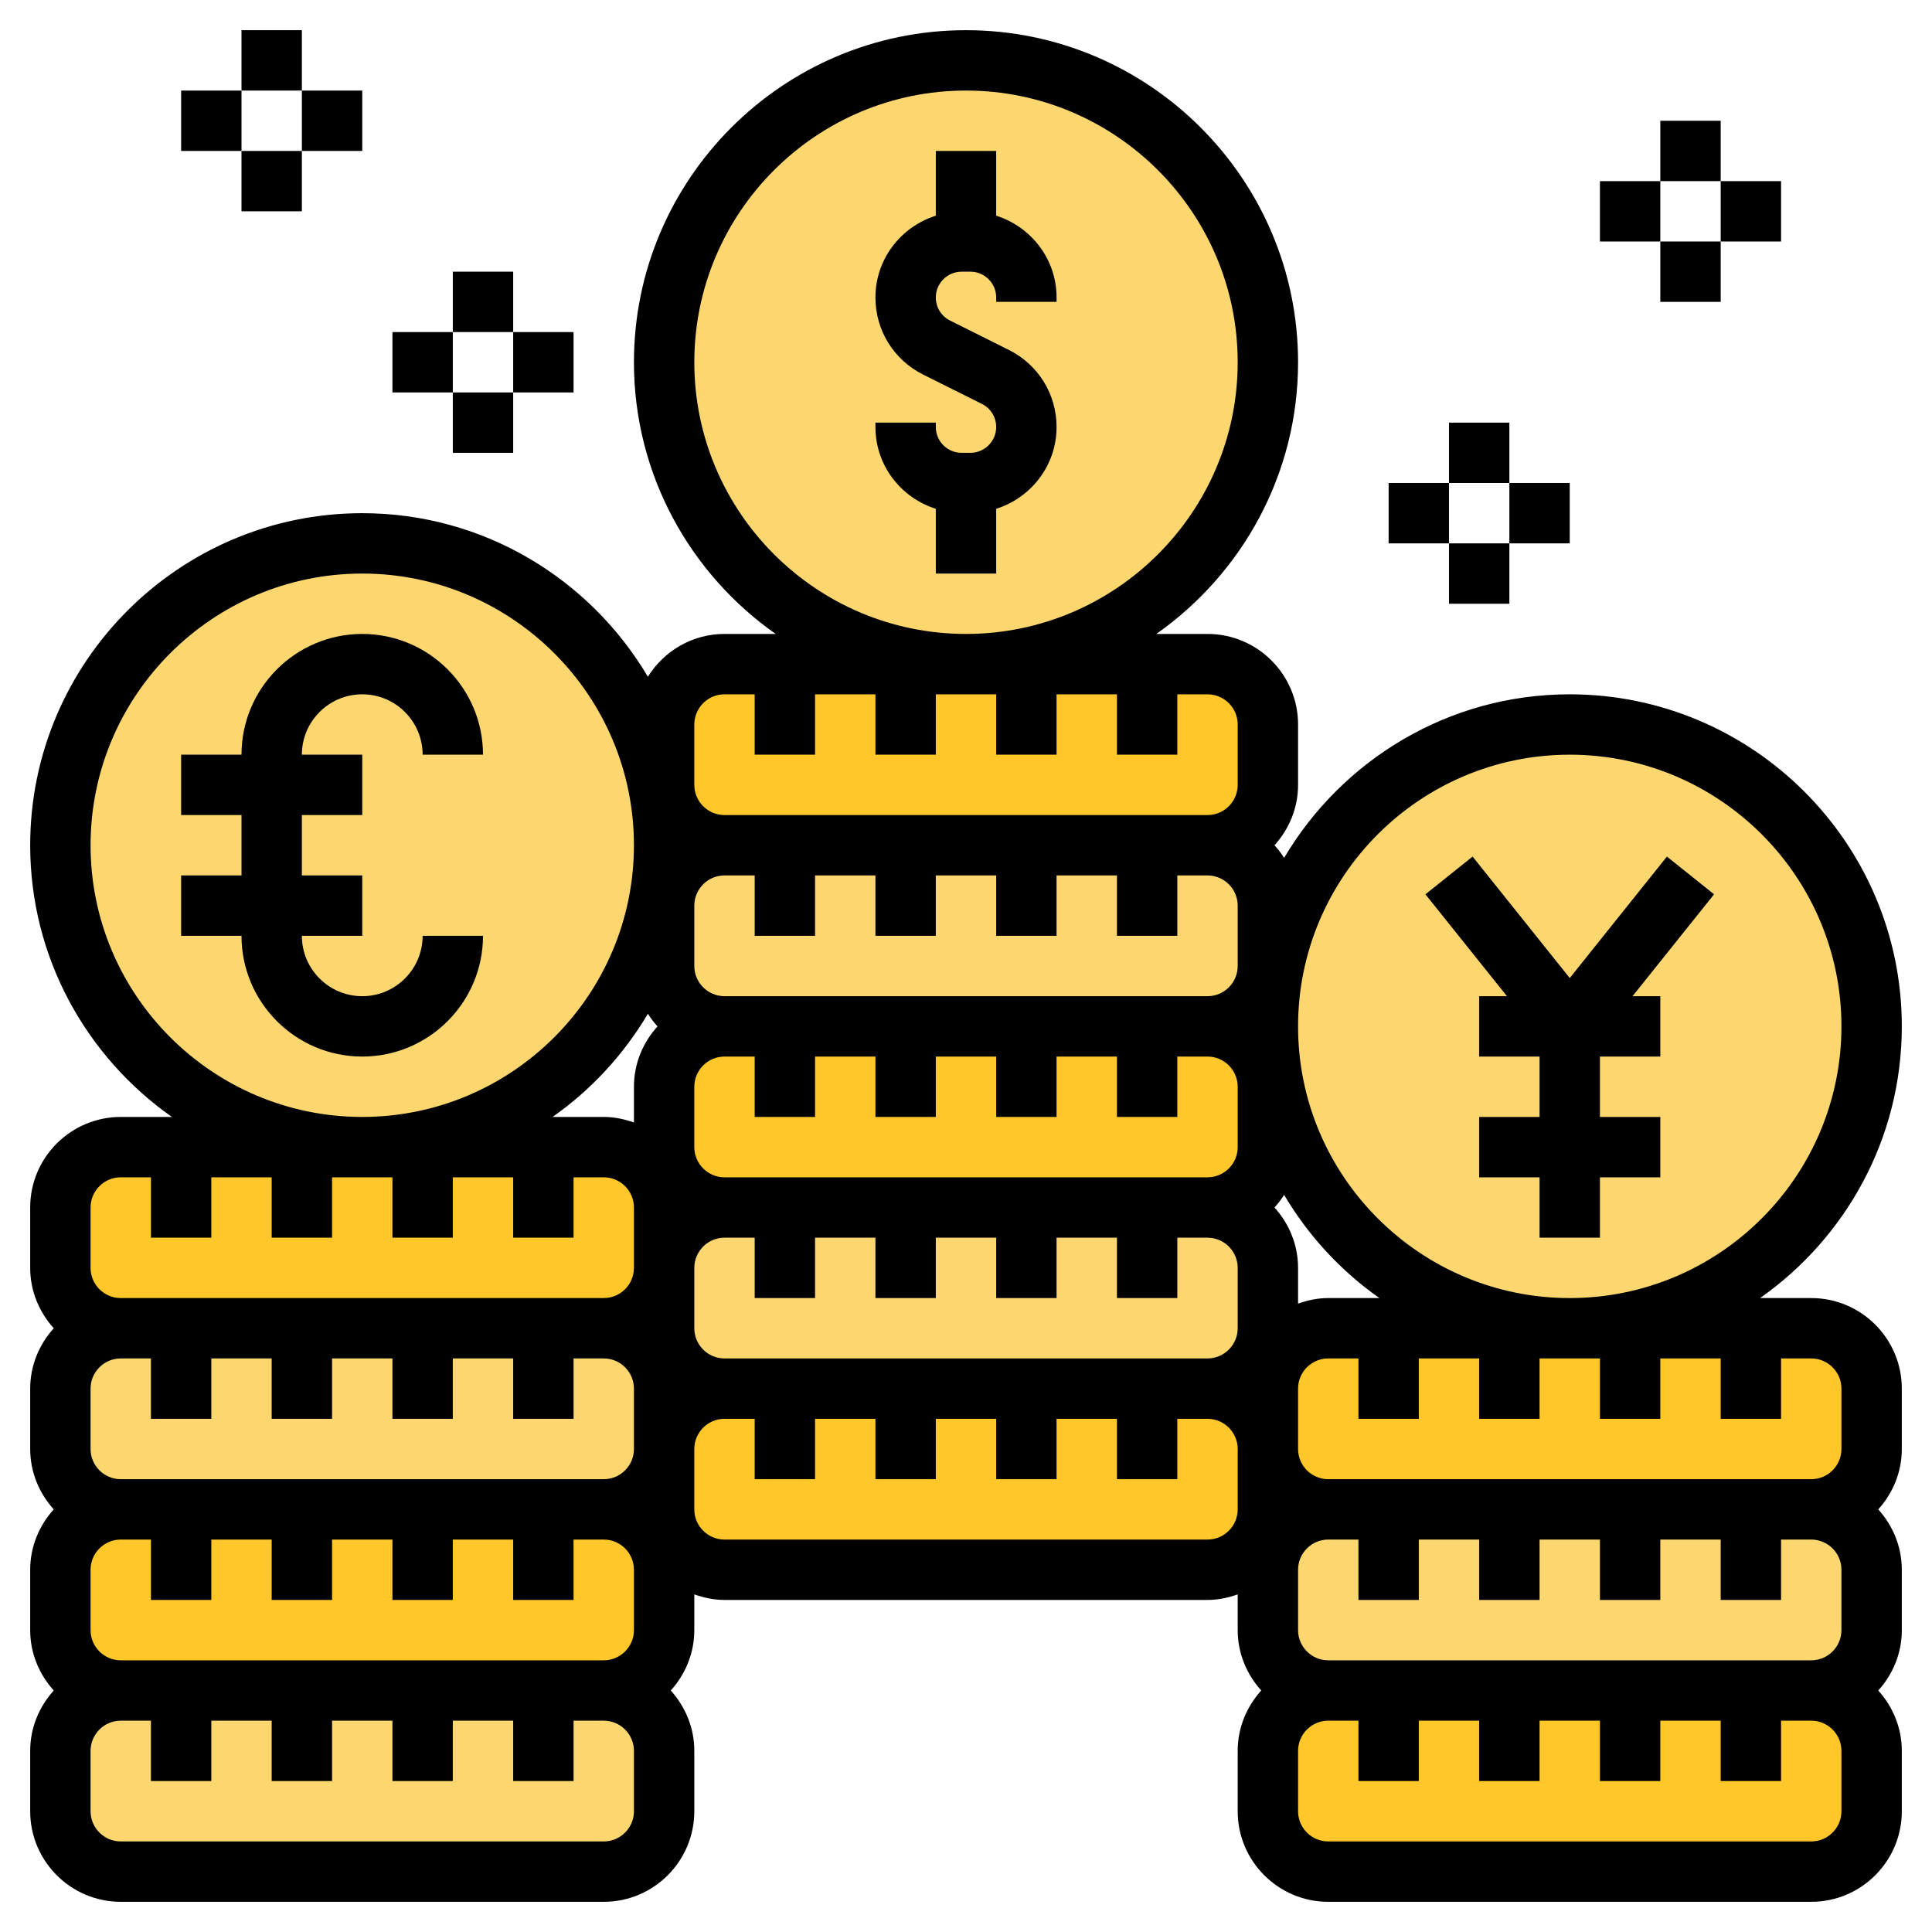 <svg id="Layer_5" enable-background="new 0 0 64 64" height="512" viewBox="0 0 64 64" width="512" xmlns="http://www.w3.org/2000/svg"><g><g><g><path d="m6 50h4 4 4 2c1.1 0 2 .9 2 2v2c0 1.1-.9 2-2 2h-2-4-4-4-2c-1.1 0-2-.9-2-2v-2c0-1.1.9-2 2-2z" fill="#ffc729"/></g><g><path d="m22 40v2c0 1.1-.9 2-2 2h-2-4-4-4-2c-1.1 0-2-.9-2-2v-2c0-1.1.9-2 2-2h2 4 2 2 4 2c1.1 0 2 .9 2 2z" fill="#ffc729"/></g><g><path d="m26 28h-2c-1.1 0-2-.9-2-2v-2c0-1.1.9-2 2-2h2 4 2 2 4 2c1.1 0 2 .9 2 2v2c0 1.1-.9 2-2 2h-2-4-4z" fill="#ffc729"/></g><g><path d="m26 40h-2c-1.1 0-2-.9-2-2v-2c0-1.1.9-2 2-2h2 4 4 4 2c1.1 0 2 .9 2 2v2c0 1.1-.9 2-2 2h-2-4-4z" fill="#ffc729"/></g><g><path d="m24 46h2 4 4 4 2c1.1 0 2 .9 2 2v2c0 1.1-.9 2-2 2h-16c-1.1 0-2-.9-2-2v-2c0-1.1.9-2 2-2z" fill="#ffc729"/></g><g><path d="m46 50h-2c-1.1 0-2-.9-2-2v-2c0-1.1.9-2 2-2h2 4 2 2 4 2c1.1 0 2 .9 2 2v2c0 1.1-.9 2-2 2h-2-4-4z" fill="#ffc729"/></g><g><path d="m44 56h2 4 4 4 2c1.1 0 2 .9 2 2v2c0 1.1-.9 2-2 2h-16c-1.1 0-2-.9-2-2v-2c0-1.1.9-2 2-2z" fill="#ffc729"/></g><g><path d="m6 56h4 4 4 2c1.1 0 2 .9 2 2v2c0 1.1-.9 2-2 2h-16c-1.1 0-2-.9-2-2v-2c0-1.1.9-2 2-2z" fill="#fcd770"/></g><g><path d="m22 46v2c0 1.1-.9 2-2 2h-2-4-4-4-2c-1.1 0-2-.9-2-2v-2c0-1.1.9-2 2-2h2 4 4 4 2c1.1 0 2 .9 2 2z" fill="#fcd770"/></g><g><path d="m12 18c5.52 0 10 4.48 10 10 0 .54-.04 1.06-.13 1.57-.75 4.78-4.89 8.43-9.87 8.43-5.52 0-10-4.48-10-10s4.48-10 10-10z" fill="#fcd770"/></g><g><path d="m26 46h-2c-1.1 0-2-.9-2-2v-2c0-1.1.9-2 2-2h2 4 4 4 2c1.1 0 2 .9 2 2v2c0 1.1-.9 2-2 2h-2-4-4z" fill="#fcd770"/></g><g><path d="m24 28h2 4 4 4 2c1.1 0 2 .9 2 2v2c0 .07 0 .14-.01.2-.1 1.01-.96 1.8-1.99 1.8h-2-4-4-4-2c-1.1 0-2-.9-2-2v-2c0-.14.01-.27.04-.4.19-.91 1-1.6 1.96-1.6z" fill="#fcd770"/></g><g><circle cx="32" cy="12" fill="#fcd770" r="10"/></g><g><path d="m44 50h2 4 4 4 2c1.1 0 2 .9 2 2v2c0 1.1-.9 2-2 2h-2-4-4-4-2c-1.1 0-2-.9-2-2v-2c0-1.1.9-2 2-2z" fill="#fcd770"/></g><g><path d="m52 24c5.52 0 10 4.48 10 10s-4.48 10-10 10-10-4.48-10-10c0-.61.05-1.2.16-1.77.84-4.68 4.93-8.23 9.84-8.23z" fill="#fcd770"/></g></g><g><path d="m33 19v-2.145c1.155-.366 2-1.435 2-2.709 0-1.087-.604-2.066-1.578-2.553l-1.95-.974c-.291-.146-.472-.439-.472-.765 0-.471.383-.854.854-.854h.292c.471 0 .854.383.854.854v.146h2v-.146c0-1.274-.845-2.343-2-2.709v-2.145h-2v2.145c-1.155.366-2 1.435-2 2.709 0 1.087.604 2.066 1.578 2.553l1.95.974c.291.146.472.439.472.765 0 .471-.383.854-.854.854h-.292c-.471 0-.854-.383-.854-.854v-.146h-2v.146c0 1.274.845 2.343 2 2.709v2.145z"/><path d="m60 43h-1.695c2.834-1.992 4.695-5.28 4.695-9 0-6.065-4.935-11-11-11-4.027 0-7.545 2.181-9.462 5.418-.093-.149-.201-.288-.318-.418.48-.532.78-1.229.78-2v-2c0-1.654-1.346-3-3-3h-1.695c2.834-1.992 4.695-5.28 4.695-9 0-6.065-4.935-11-11-11s-11 4.935-11 11c0 3.72 1.861 7.008 4.695 9h-1.695c-1.072 0-2.008.57-2.538 1.418-1.917-3.237-5.435-5.418-9.462-5.418-6.065 0-11 4.935-11 11 0 3.72 1.861 7.008 4.695 9h-1.695c-1.654 0-3 1.346-3 3v2c0 .771.301 1.468.78 2-.479.532-.78 1.229-.78 2v2c0 .771.301 1.468.78 2-.479.532-.78 1.229-.78 2v2c0 .771.301 1.468.78 2-.479.532-.78 1.229-.78 2v2c0 1.654 1.346 3 3 3h16c1.654 0 3-1.346 3-3v-2c0-.771-.301-1.468-.78-2 .48-.532.78-1.229.78-2v-1.184c.314.112.648.184 1 .184h16c.352 0 .686-.072 1-.184v1.184c0 .771.301 1.468.78 2-.48.532-.78 1.229-.78 2v2c0 1.654 1.346 3 3 3h16c1.654 0 3-1.346 3-3v-2c0-.771-.301-1.468-.78-2 .48-.532.78-1.229.78-2v-2c0-.771-.301-1.468-.78-2 .48-.532.78-1.229.78-2v-2c0-1.654-1.346-3-3-3zm-57-15c0-4.962 4.038-9 9-9s9 4.038 9 9-4.038 9-9 9-9-4.038-9-9zm18 32c0 .551-.449 1-1 1h-16c-.551 0-1-.449-1-1v-2c0-.551.449-1 1-1h1v2h2v-2h2v2h2v-2h2v2h2v-2h2v2h2v-2h1c.551 0 1 .449 1 1zm0-6c0 .551-.449 1-1 1h-16c-.551 0-1-.449-1-1v-2c0-.551.449-1 1-1h1v2h2v-2h2v2h2v-2h2v2h2v-2h2v2h2v-2h1c.551 0 1 .449 1 1zm0-6c0 .551-.449 1-1 1h-16c-.551 0-1-.449-1-1v-2c0-.551.449-1 1-1h1v2h2v-2h2v2h2v-2h2v2h2v-2h2v2h2v-2h1c.551 0 1 .449 1 1zm0-6c0 .551-.449 1-1 1h-16c-.551 0-1-.449-1-1v-2c0-.551.449-1 1-1h1v2h2v-2h2v2h2v-2h2v2h2v-2h2v2h2v-2h1c.551 0 1 .449 1 1zm0-6v1.184c-.314-.112-.648-.184-1-.184h-1.695c1.281-.9 2.357-2.067 3.157-3.418.094.15.201.288.318.418-.479.532-.78 1.229-.78 2zm2-24c0-4.962 4.038-9 9-9s9 4.038 9 9-4.038 9-9 9-9-4.038-9-9zm18 38c0 .551-.449 1-1 1h-16c-.551 0-1-.449-1-1v-2c0-.551.449-1 1-1h1v2h2v-2h2v2h2v-2h2v2h2v-2h2v2h2v-2h1c.551 0 1 .449 1 1zm0-6c0 .551-.449 1-1 1h-16c-.551 0-1-.449-1-1v-2c0-.551.449-1 1-1h1v2h2v-2h2v2h2v-2h2v2h2v-2h2v2h2v-2h1c.551 0 1 .449 1 1zm0-6c0 .551-.449 1-1 1h-16c-.551 0-1-.449-1-1v-2c0-.551.449-1 1-1h1v2h2v-2h2v2h2v-2h2v2h2v-2h2v2h2v-2h1c.551 0 1 .449 1 1zm0-6c0 .551-.449 1-1 1h-16c-.551 0-1-.449-1-1v-2c0-.551.449-1 1-1h1v2h2v-2h2v2h2v-2h2v2h2v-2h2v2h2v-2h1c.551 0 1 .449 1 1zm0-6c0 .551-.449 1-1 1h-16c-.551 0-1-.449-1-1v-2c0-.551.449-1 1-1h1v2h2v-2h2v2h2v-2h2v2h2v-2h2v2h2v-2h1c.551 0 1 .449 1 1zm11-1c4.962 0 9 4.038 9 9s-4.038 9-9 9-9-4.038-9-9 4.038-9 9-9zm-9.462 14.582c.8 1.351 1.876 2.518 3.157 3.418h-1.695c-.352 0-.686.072-1 .184v-1.184c0-.771-.301-1.468-.78-2 .117-.13.225-.269.318-.418zm18.462 20.418c0 .551-.449 1-1 1h-16c-.551 0-1-.449-1-1v-2c0-.551.449-1 1-1h1v2h2v-2h2v2h2v-2h2v2h2v-2h2v2h2v-2h1c.551 0 1 .449 1 1zm0-6c0 .551-.449 1-1 1h-16c-.551 0-1-.449-1-1v-2c0-.551.449-1 1-1h1v2h2v-2h2v2h2v-2h2v2h2v-2h2v2h2v-2h1c.551 0 1 .449 1 1zm0-6c0 .551-.449 1-1 1h-16c-.551 0-1-.449-1-1v-2c0-.551.449-1 1-1h1v2h2v-2h2v2h2v-2h2v2h2v-2h2v2h2v-2h1c.551 0 1 .449 1 1z"/><path d="m55 4h2v2h-2z"/><path d="m55 8h2v2h-2z"/><path d="m57 6h2v2h-2z"/><path d="m53 6h2v2h-2z"/><path d="m48 14h2v2h-2z"/><path d="m48 18h2v2h-2z"/><path d="m50 16h2v2h-2z"/><path d="m46 16h2v2h-2z"/><path d="m8 1h2v2h-2z"/><path d="m8 5h2v2h-2z"/><path d="m6 3h2v2h-2z"/><path d="m10 3h2v2h-2z"/><path d="m15 9h2v2h-2z"/><path d="m15 13h2v2h-2z"/><path d="m13 11h2v2h-2z"/><path d="m17 11h2v2h-2z"/><path d="m49 33v2h2v2h-2v2h2v2h2v-2h2v-2h-2v-2h2v-2h-.92l2.701-3.375-1.562-1.25-3.219 4.024-3.219-4.024-1.562 1.25 2.701 3.375z"/><path d="m16 31h-2c0 1.103-.897 2-2 2s-2-.897-2-2h2v-2h-2v-2h2v-2h-2c0-1.103.897-2 2-2s2 .897 2 2h2c0-2.206-1.794-4-4-4s-4 1.794-4 4h-2v2h2v2h-2v2h2c0 2.206 1.794 4 4 4s4-1.794 4-4z"/></g></g></svg>